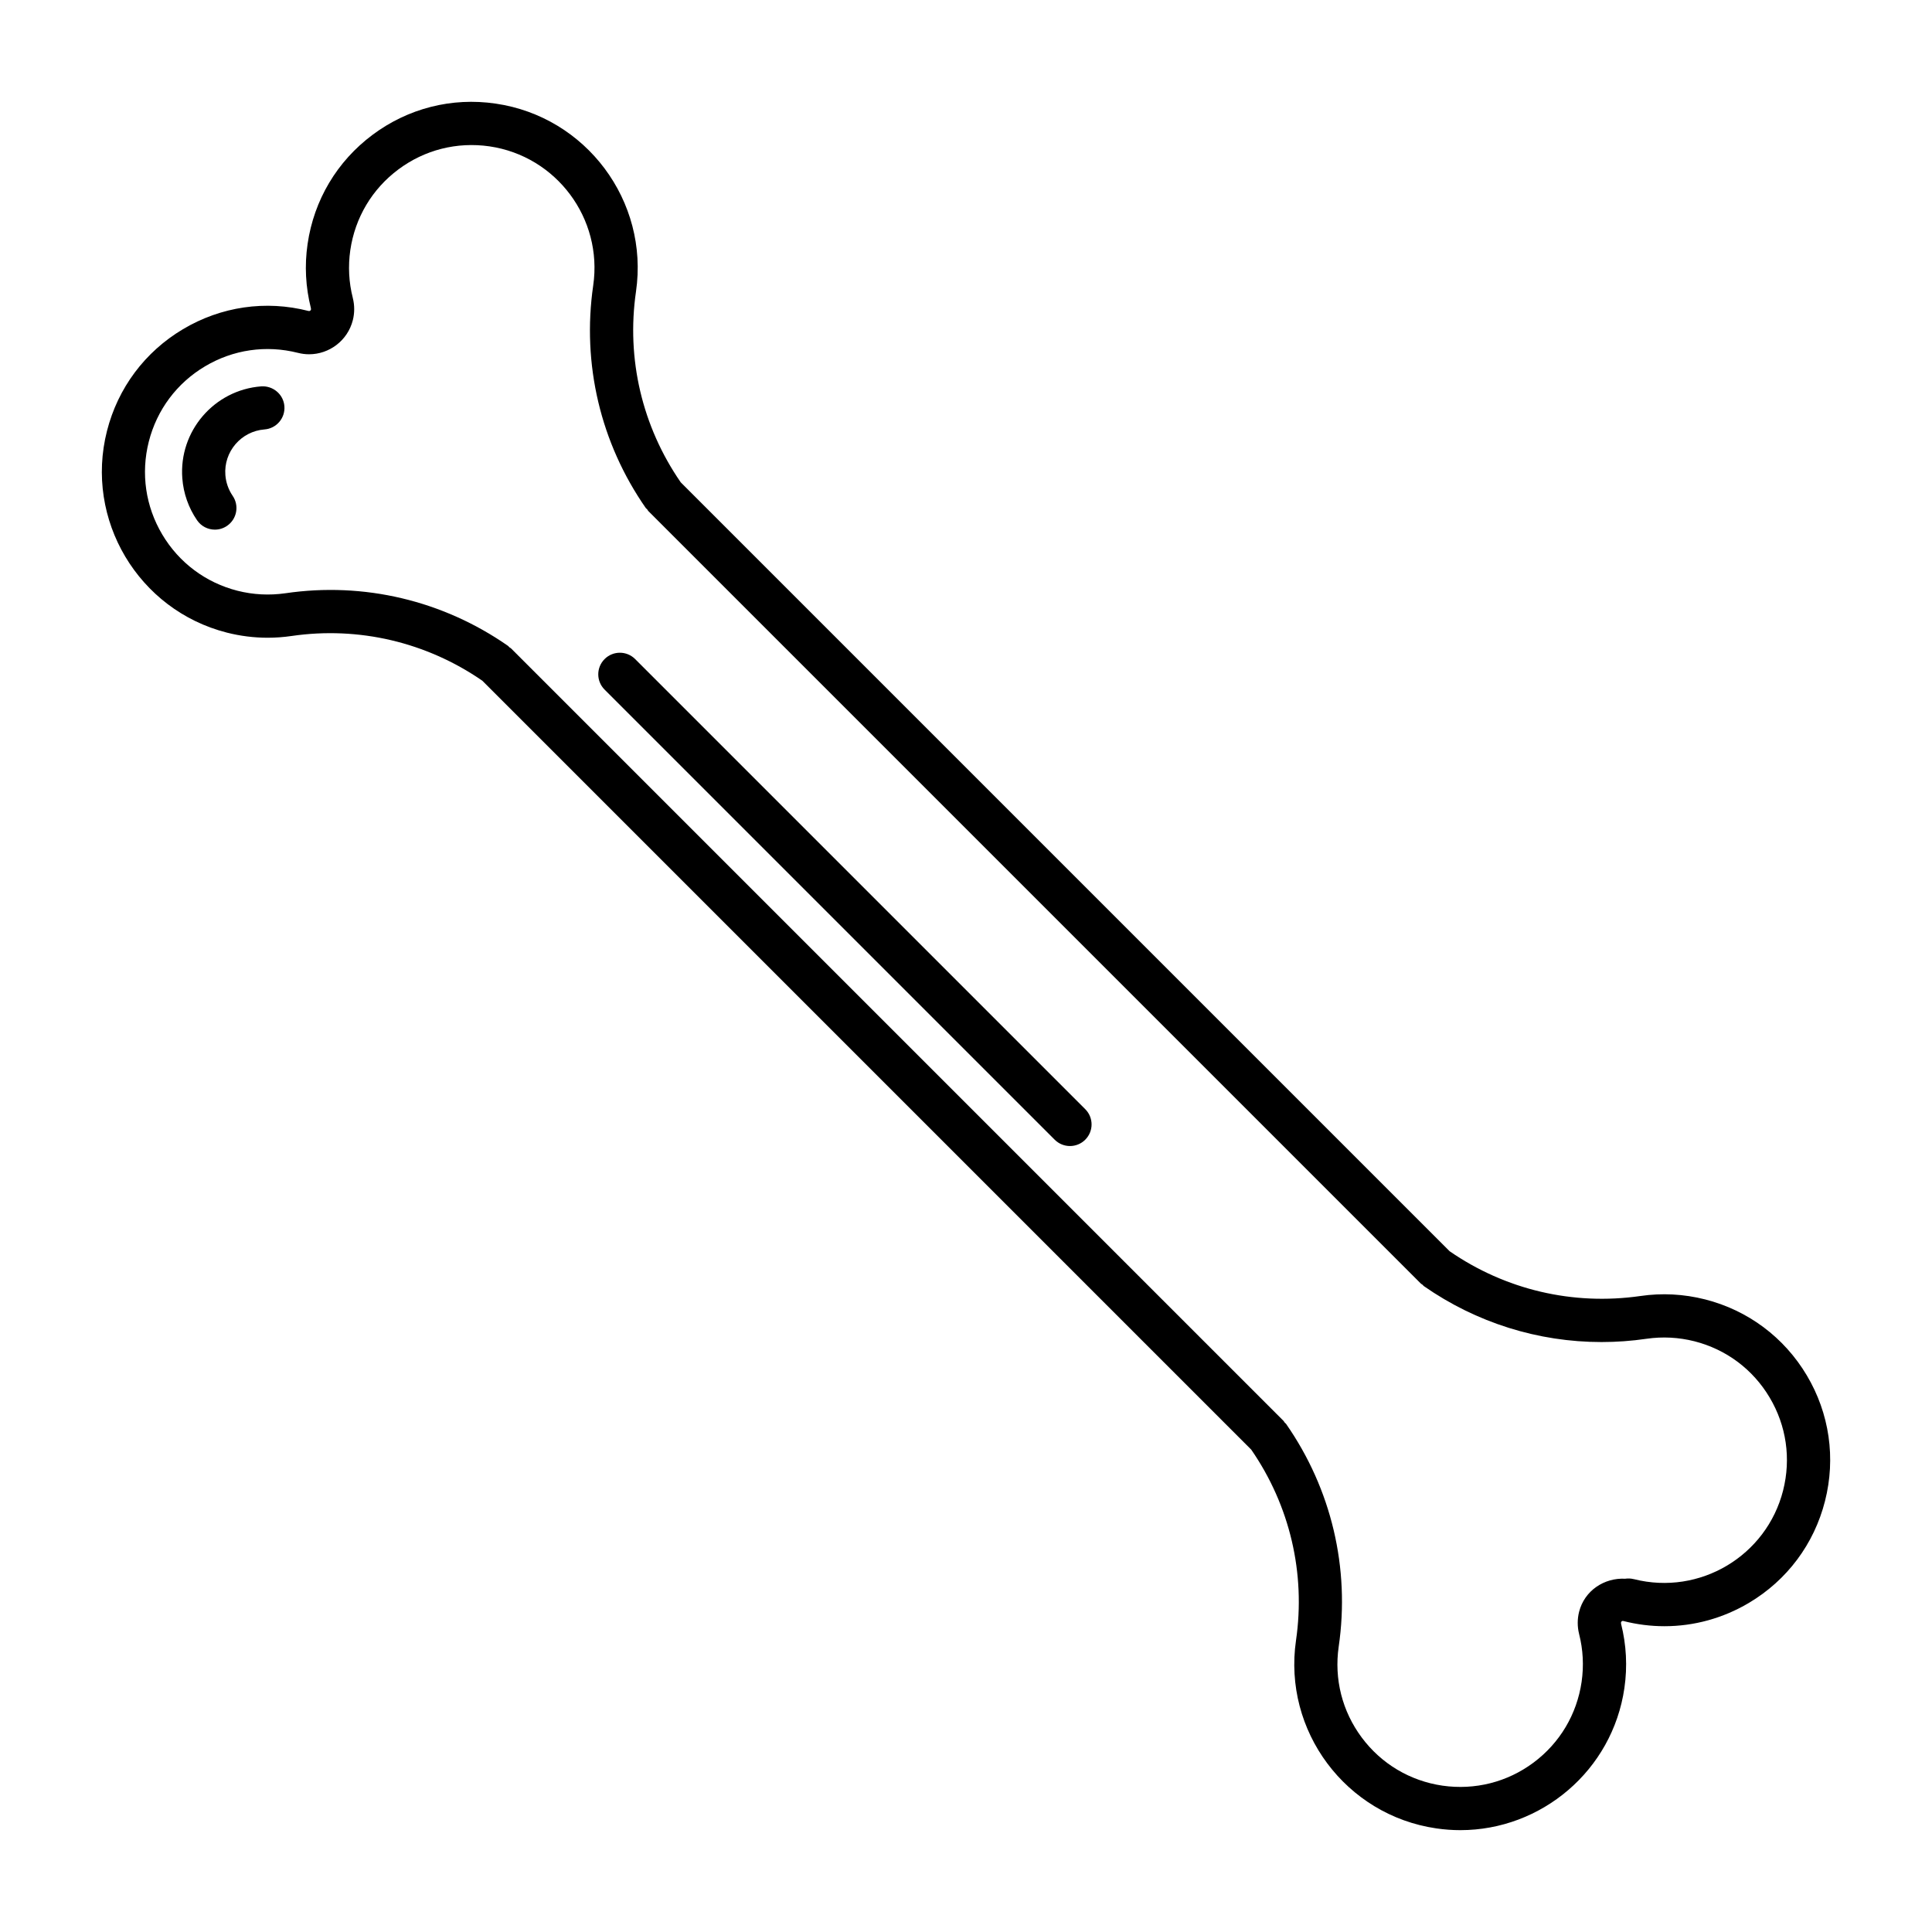 <?xml version="1.0" encoding="UTF-8"?>
<!-- Uploaded to: SVG Repo, www.svgrepo.com, Generator: SVG Repo Mixer Tools -->
<svg fill="#000000" width="800px" height="800px" version="1.1" viewBox="144 144 512 512" xmlns="http://www.w3.org/2000/svg">
 <g>
  <path d="m595.85 488.35c-5.648-1.426-11.422-1.734-17.148-0.891-17.852 2.555-35.738-1.648-50.531-11.867l-203.77-203.77c-10.219-14.797-14.445-32.715-11.859-50.531 3.488-23.992-13.199-46.348-37.195-49.836-11.605-1.707-23.203 1.242-32.617 8.273-9.418 7.023-15.527 17.297-17.215 28.918-0.836 5.723-0.527 11.457 0.883 17.051 0.023 0.117-0.012 0.23 0.016 0.344-0.078 0.273-0.367 0.441-0.621 0.375h-0.008c-11.379-2.926-23.219-1.184-33.301 4.824-10.09 6.004-17.242 15.582-20.133 26.965-5.977 23.492 8.285 47.473 31.789 53.449 3.555 0.898 7.168 1.352 10.797 1.352 2.113 0 4.231-0.156 6.348-0.465 17.801-2.594 35.723 1.641 50.531 11.852l203.78 203.78c10.219 14.801 14.449 32.734 11.859 50.539-3.488 23.992 13.199 46.348 37.195 49.832 2.129 0.312 4.254 0.465 6.348 0.465 21.477 0 40.316-15.793 43.484-37.656 0.832-5.723 0.523-11.457-0.883-17.047-0.023-0.117 0.012-0.23-0.016-0.344 0.066-0.273 0.348-0.48 0.621-0.375h0.008c3.609 0.922 7.266 1.375 10.898 1.375 7.809 0 15.516-2.102 22.402-6.199 10.09-6.004 17.242-15.582 20.133-26.965 2.894-11.383 1.184-23.215-4.824-33.312-6.008-10.09-15.586-17.242-26.969-20.137zm20.695 50.629c-4.41 17.375-22.094 27.922-39.52 23.516h-0.004c-0.016-0.004-0.035 0-0.051-0.004-0.766-0.195-1.531-0.227-2.262-0.113-5.574-0.289-10.801 3.141-12.234 8.781-0.48 1.91-0.48 3.93 0 5.844 0 0.004 0.004 0.004 0.004 0.008 0.004 0.008 0 0.016 0 0.02 1.059 4.152 1.281 8.418 0.664 12.68-1.254 8.594-5.769 16.191-12.73 21.387-6.973 5.199-15.543 7.348-24.129 6.121-8.598-1.254-16.191-5.769-21.391-12.734-5.195-6.961-7.367-15.527-6.121-24.125 3.031-20.797-1.93-41.758-13.953-59.02-0.102-0.148-0.262-0.223-0.375-0.355-0.109-0.129-0.152-0.293-0.273-0.414l-204.75-204.75c-0.125-0.125-0.297-0.172-0.43-0.285-0.133-0.109-0.203-0.262-0.348-0.363-17.246-12.027-38.227-17.012-59.012-13.953-4.262 0.605-8.52 0.391-12.68-0.66-8.418-2.141-15.504-7.438-19.941-14.898-4.445-7.465-5.711-16.215-3.574-24.637 2.141-8.418 7.43-15.504 14.895-19.941 7.449-4.438 16.195-5.711 24.625-3.574h0.004c0.988 0.25 1.973 0.375 2.953 0.375 5.34 0 10.215-3.613 11.594-9.039 0.48-1.91 0.48-3.93 0-5.844 0-0.004-0.004-0.004-0.004-0.008-0.004-0.008 0-0.012 0-0.02-1.059-4.152-1.281-8.418-0.668-12.68 1.254-8.594 5.769-16.191 12.738-21.391 6.965-5.195 15.508-7.359 24.125-6.121 17.746 2.582 30.09 19.121 27.512 36.867-3.023 20.809 1.934 41.766 13.953 59.012 0.086 0.125 0.23 0.168 0.324 0.281 0.125 0.156 0.18 0.344 0.324 0.488l204.75 204.75c0.121 0.121 0.285 0.168 0.414 0.277 0.133 0.113 0.211 0.27 0.355 0.371 13.949 9.723 30.32 14.828 47.082 14.828 3.965 0 7.957-0.285 11.938-0.867h0.004c4.223-0.613 8.508-0.391 12.676 0.66 8.418 2.141 15.504 7.43 19.941 14.898 4.449 7.465 5.711 16.215 3.574 24.633z"/>
  <path d="m213.23 246.39c-12.488 0.957-21.871 11.891-20.914 24.375 0.297 3.977 1.648 7.816 3.906 11.105 1.105 1.621 2.902 2.488 4.723 2.488 1.117 0 2.242-0.324 3.231-1.008 2.609-1.789 3.269-5.352 1.48-7.957-1.113-1.629-1.777-3.523-1.93-5.496-0.477-6.195 4.176-11.617 10.371-12.094 3.152-0.242 5.512-2.992 5.273-6.144-0.238-3.152-3.016-5.477-6.141-5.269z"/>
  <path d="m312.32 318.66c-2.238-2.238-5.859-2.238-8.094 0-2.238 2.238-2.238 5.859 0 8.094l119.28 119.28c1.117 1.117 2.582 1.676 4.047 1.676 1.465 0 2.93-0.559 4.047-1.676 2.238-2.238 2.238-5.859 0-8.094z"/>
 </g>
</svg>